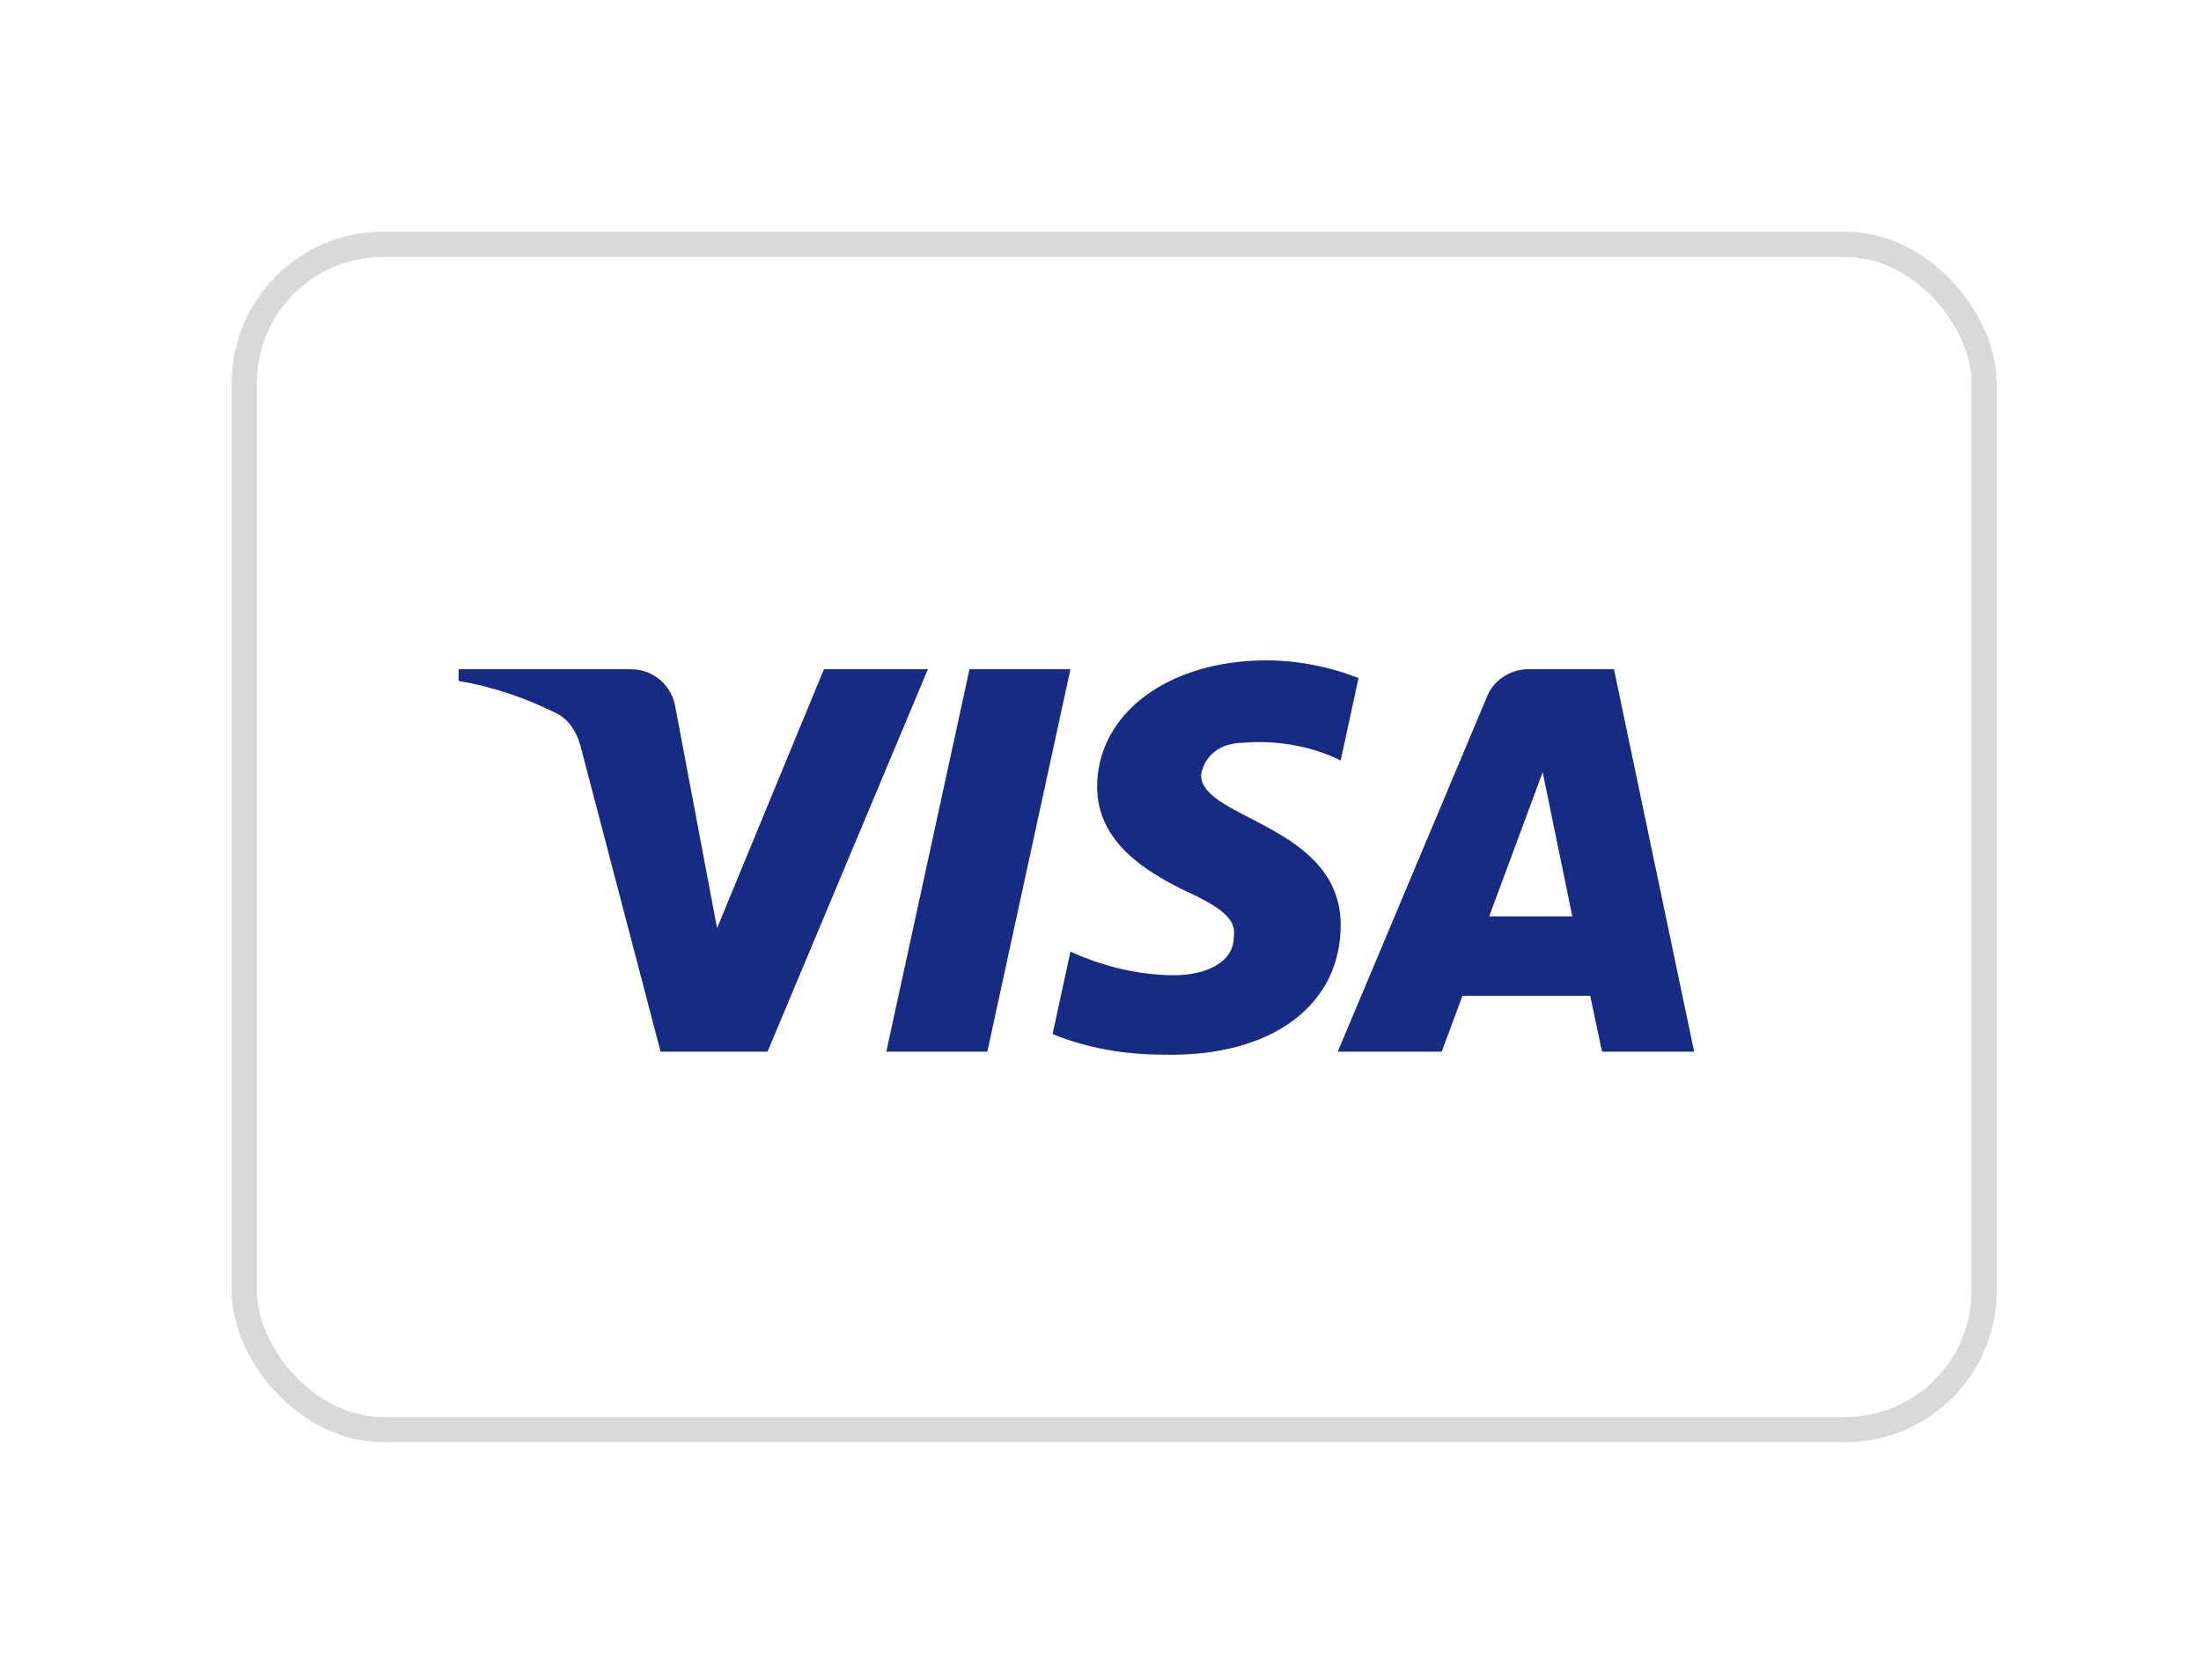<svg width="38" height="29" viewBox="0 0 38 29" fill="none" xmlns="http://www.w3.org/2000/svg">
<g filter="url(#filter0_d_877_4836)">
<rect x="4.218" y="4.218" width="30.037" height="20.46" rx="2.394" fill="white" stroke="#D9D9D9" stroke-width="0.435"/>
<path fill-rule="evenodd" clip-rule="evenodd" d="M13.251 18.155H11.405L10.021 12.874C9.955 12.631 9.815 12.416 9.61 12.315C9.098 12.06 8.534 11.858 7.918 11.756V11.553H10.892C11.302 11.553 11.61 11.858 11.661 12.213L12.38 16.022L14.225 11.553H16.02L13.251 18.155ZM17.046 18.155H15.302L16.738 11.553H18.481L17.046 18.155ZM20.737 13.382C20.788 13.026 21.096 12.823 21.455 12.823C22.019 12.772 22.634 12.874 23.147 13.127L23.455 11.706C22.942 11.502 22.378 11.4 21.866 11.4C20.173 11.4 18.942 12.315 18.942 13.584C18.942 14.55 19.814 15.057 20.43 15.362C21.096 15.667 21.352 15.87 21.301 16.175C21.301 16.631 20.788 16.835 20.276 16.835C19.66 16.835 19.045 16.683 18.481 16.428L18.173 17.851C18.789 18.104 19.455 18.206 20.071 18.206C21.968 18.256 23.147 17.343 23.147 15.971C23.147 14.244 20.737 14.143 20.737 13.382ZM29.249 18.155L27.865 11.553H26.378C26.07 11.553 25.762 11.756 25.659 12.06L23.096 18.155H24.891L25.249 17.19H27.454L27.659 18.155H29.249ZM26.634 13.331L27.146 15.819H25.711L26.634 13.331Z" fill="#172B85"/>
</g>
<defs>
<filter id="filter0_d_877_4836" x="0.709" y="0.709" width="37.054" height="27.477" filterUnits="userSpaceOnUse" color-interpolation-filters="sRGB">
<feFlood flood-opacity="0" result="BackgroundImageFix"/>
<feColorMatrix in="SourceAlpha" type="matrix" values="0 0 0 0 0 0 0 0 0 0 0 0 0 0 0 0 0 0 127 0" result="hardAlpha"/>
<feOffset/>
<feGaussianBlur stdDeviation="1.645"/>
<feComposite in2="hardAlpha" operator="out"/>
<feColorMatrix type="matrix" values="0 0 0 0 0 0 0 0 0 0 0 0 0 0 0 0 0 0 0.07 0"/>
<feBlend mode="normal" in2="BackgroundImageFix" result="effect1_dropShadow_877_4836"/>
<feBlend mode="normal" in="SourceGraphic" in2="effect1_dropShadow_877_4836" result="shape"/>
</filter>
</defs>
</svg>
